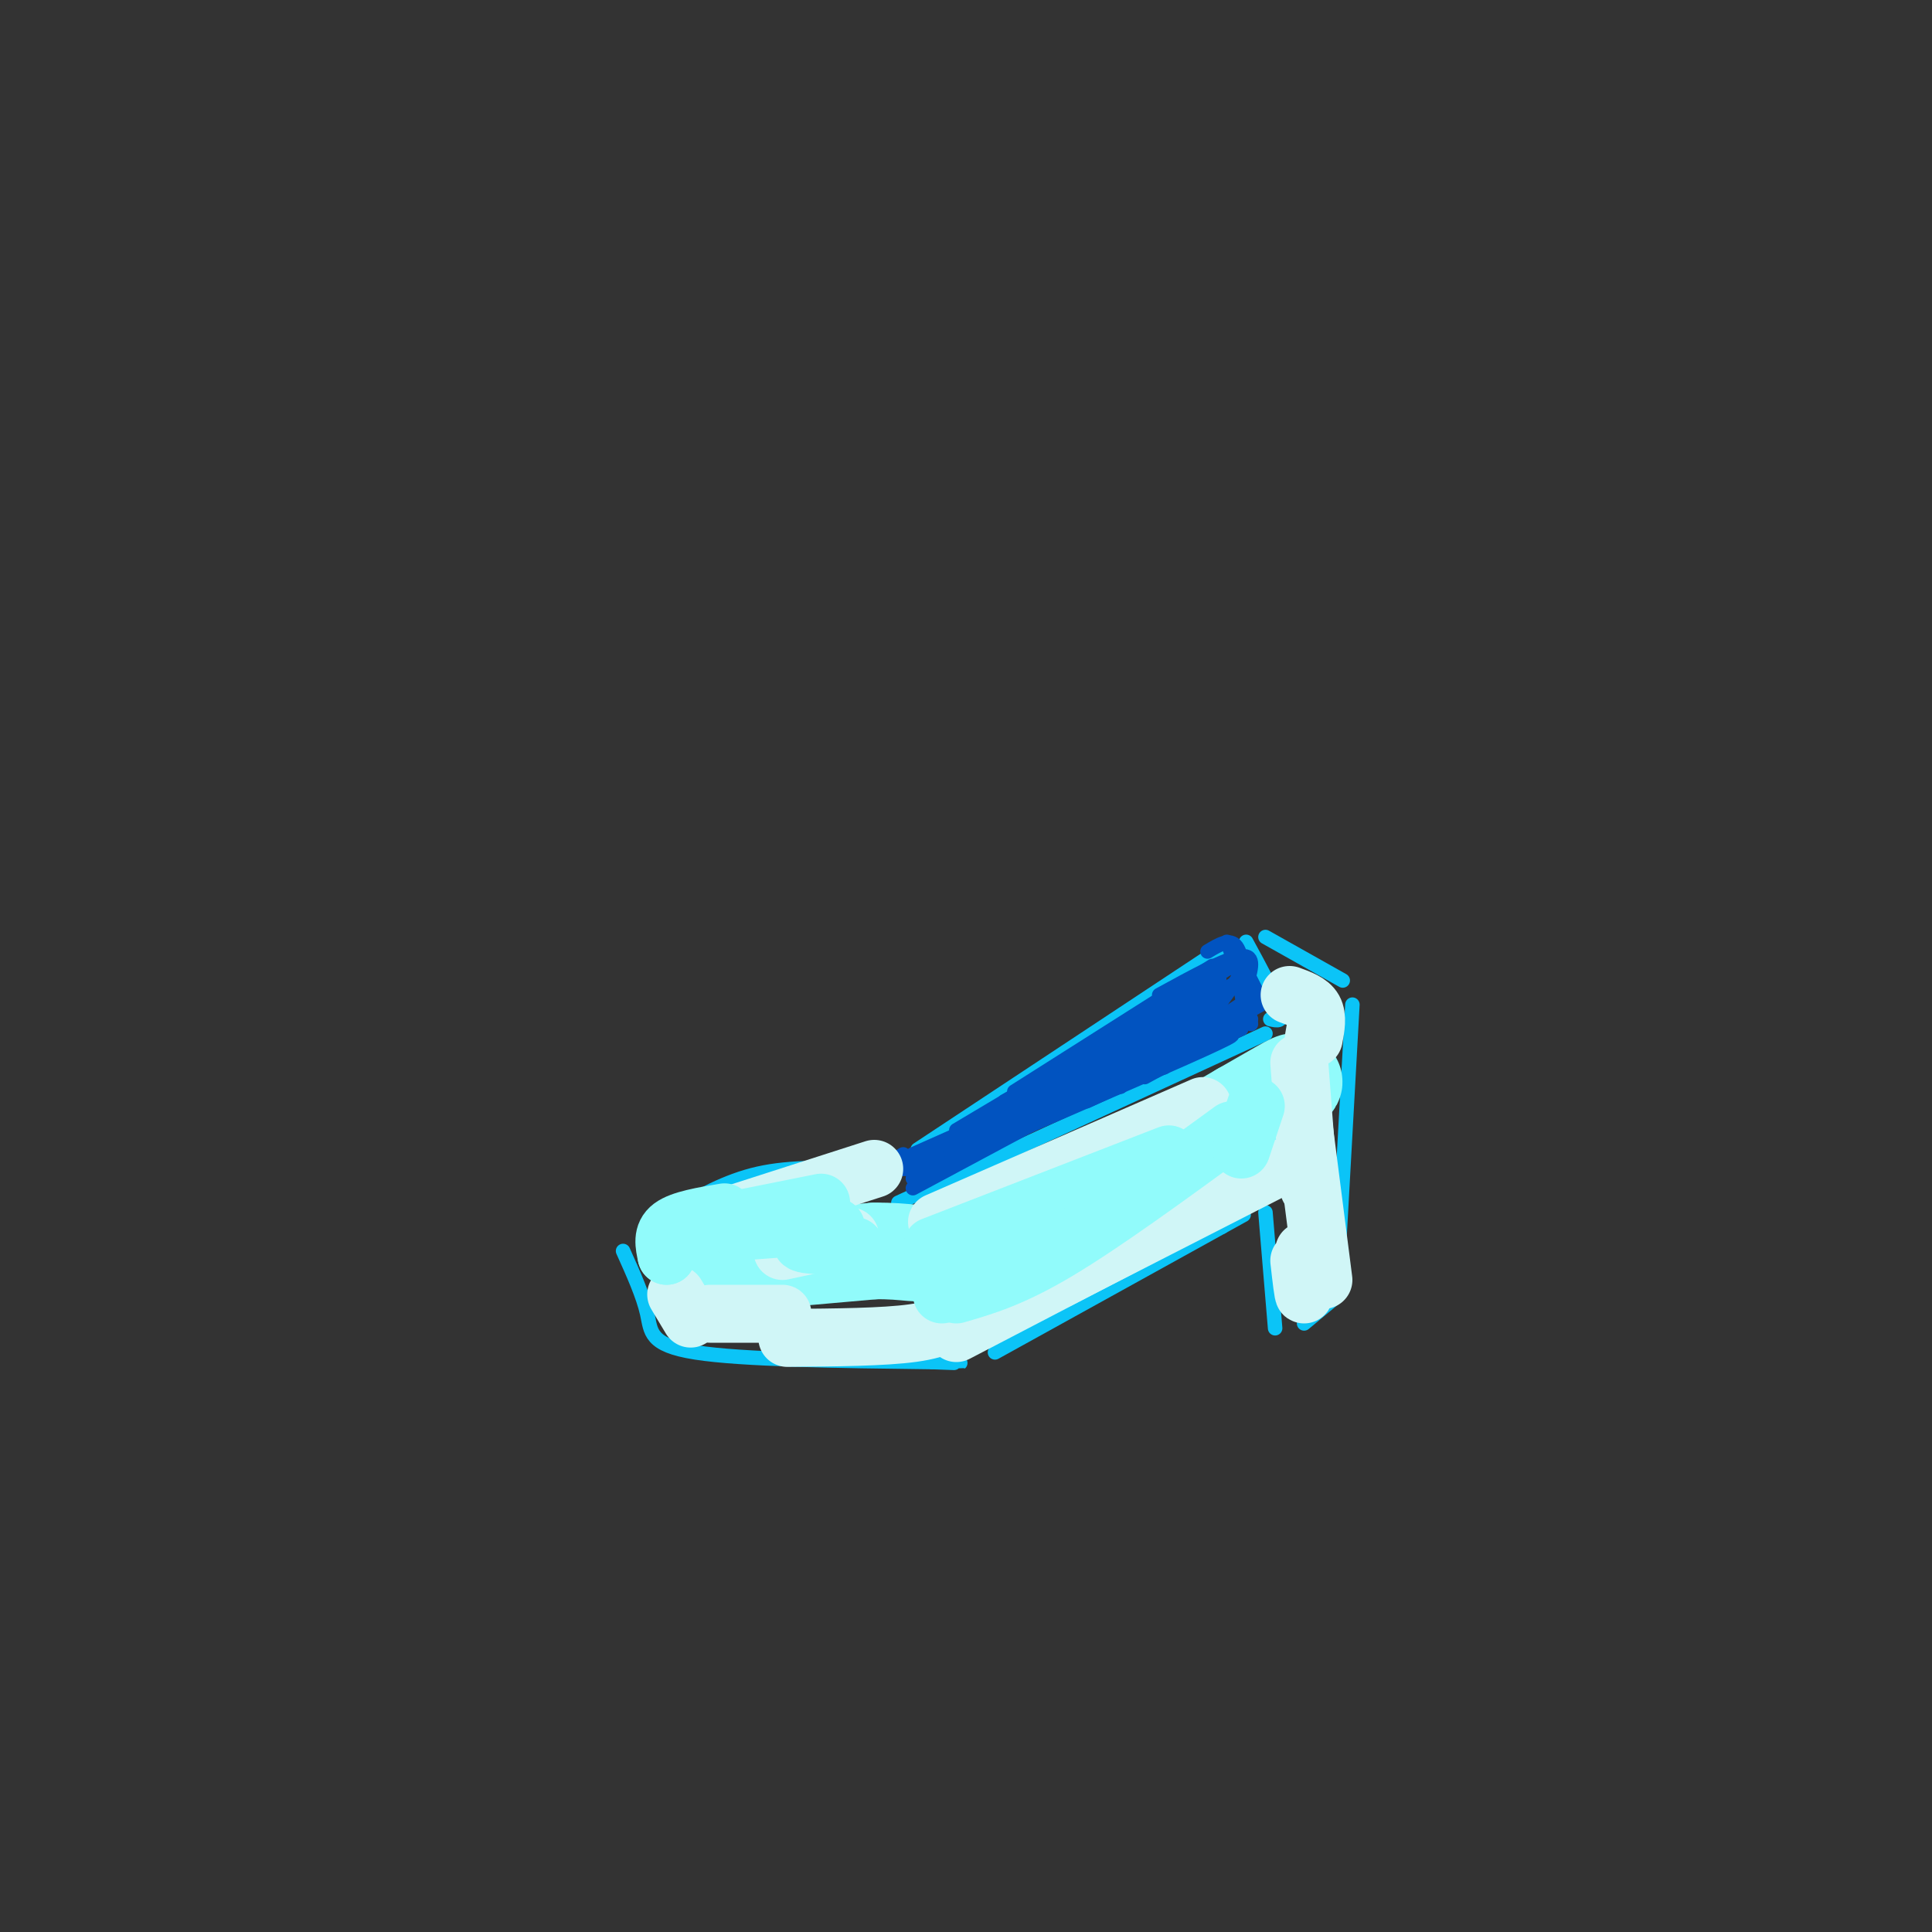 <svg viewBox='0 0 400 400' version='1.1' xmlns='http://www.w3.org/2000/svg' xmlns:xlink='http://www.w3.org/1999/xlink'><rect x="0" y="0" width="400" height="400" fill="#333333" stroke="none"/><g fill='none' stroke='rgb(11,196,247)' stroke-width='3' stroke-linecap='round' stroke-linejoin='round'><path d='M258,195c3.083,5.667 6.167,11.333 7,14c0.833,2.667 -0.583,2.333 -2,2'/><path d='M262,214c0.000,0.000 -76.000,35.000 -76,35'/><path d='M252,197c0.000,0.000 -62.000,41.000 -62,41'/><path d='M179,242c-7.667,-0.250 -15.333,-0.500 -22,1c-6.667,1.500 -12.333,4.750 -18,8'/><path d='M129,259c2.089,4.644 4.178,9.289 5,13c0.822,3.711 0.378,6.489 10,8c9.622,1.511 29.311,1.756 49,2'/><path d='M193,282c8.667,0.333 5.833,0.167 3,0'/><path d='M206,280c0.000,0.000 47.000,-26.000 47,-26'/><path d='M253,254c7.833,-4.333 3.917,-2.167 0,0'/><path d='M262,251c0.000,0.000 2.000,24.000 2,24'/><path d='M262,194c0.000,0.000 16.000,9.000 16,9'/><path d='M280,208c0.000,0.000 -3.000,54.000 -3,54'/><path d='M276,269c0.000,0.000 -6.000,5.000 -6,5'/></g>
<g fill='none' stroke='rgb(1,83,192)' stroke-width='3' stroke-linecap='round' stroke-linejoin='round'><path d='M189,239c0.000,0.000 27.000,-12.000 27,-12'/><path d='M191,242c0.000,0.000 33.000,-20.000 33,-20'/><path d='M200,234c0.000,0.000 37.000,-20.000 37,-20'/><path d='M208,228c0.000,0.000 40.000,-22.000 40,-22'/><path d='M225,217c0.000,0.000 -2.000,1.000 -2,1'/><path d='M214,224c0.000,0.000 35.000,-20.000 35,-20'/><path d='M228,217c0.000,0.000 27.000,-17.000 27,-17'/><path d='M254,195c0.000,0.000 5.000,12.000 5,12'/><path d='M257,199c0.000,0.000 2.000,13.000 2,13'/><path d='M261,208c0.000,0.000 -29.000,16.000 -29,16'/><path d='M252,213c0.000,0.000 -39.000,20.000 -39,20'/><path d='M232,221c0.000,0.000 -43.000,23.000 -43,23'/><path d='M207,234c0.000,0.000 -18.000,6.000 -18,6'/><path d='M195,238c0.000,0.000 -13.000,3.000 -13,3'/><path d='M187,239c0.000,0.000 -5.000,3.000 -5,3'/><path d='M193,241c0.000,0.000 -13.000,1.000 -13,1'/><path d='M189,242c0.000,0.000 -8.000,0.000 -8,0'/><path d='M192,239c0.000,0.000 -10.000,4.000 -10,4'/><path d='M188,241c0.000,0.000 -7.000,3.000 -7,3'/><path d='M207,232c0.000,0.000 13.000,-7.000 13,-7'/><path d='M219,226c0.000,0.000 -27.000,16.000 -27,16'/><path d='M222,228c0.000,0.000 -28.000,14.000 -28,14'/><path d='M217,231c0.000,0.000 -28.000,15.000 -28,15'/><path d='M207,235c0.000,0.000 -13.000,7.000 -13,7'/><path d='M217,226c-5.583,2.667 -11.167,5.333 -6,3c5.167,-2.333 21.083,-9.667 37,-17'/><path d='M218,225c0.000,0.000 30.000,-16.000 30,-16'/><path d='M220,223c0.000,0.000 28.000,-15.000 28,-15'/><path d='M209,228c0.000,0.000 28.000,-18.000 28,-18'/><path d='M198,234c0.000,0.000 47.000,-28.000 47,-28'/><path d='M210,226c0.000,0.000 41.000,-26.000 41,-26'/><path d='M240,206c7.000,-3.833 14.000,-7.667 17,-8c3.000,-0.333 2.000,2.833 1,6'/><path d='M250,197c2.333,-1.417 4.667,-2.833 6,-1c1.333,1.833 1.667,6.917 2,12'/><path d='M258,208c0.333,2.000 0.167,1.000 0,0'/><path d='M258,201c0.000,0.000 2.000,4.000 2,4'/><path d='M258,200c0.000,0.000 1.000,7.000 1,7'/><path d='M258,204c0.000,0.000 2.000,3.000 2,3'/><path d='M260,206c0.000,0.000 -17.000,11.000 -17,11'/><path d='M261,207c0.000,0.000 -20.000,14.000 -20,14'/><path d='M259,211c0.000,0.000 -22.000,12.000 -22,12'/><path d='M257,213c0.000,0.000 -32.000,15.000 -32,15'/><path d='M249,216c4.667,-1.500 9.333,-3.000 3,0c-6.333,3.000 -23.667,10.500 -41,18'/><path d='M241,220c0.000,0.000 -26.000,12.000 -26,12'/><path d='M245,212c-5.214,3.369 -10.429,6.738 -8,5c2.429,-1.738 12.500,-8.583 12,-8c-0.500,0.583 -11.571,8.595 -13,9c-1.429,0.405 6.786,-6.798 15,-14'/><path d='M251,204c2.500,-2.333 1.250,-1.167 0,0'/><path d='M252,203c-0.750,1.417 -1.500,2.833 -1,3c0.500,0.167 2.250,-0.917 4,-2'/><path d='M256,200c0.000,0.000 2.000,11.000 2,11'/><path d='M256,203c0.000,0.000 -8.000,11.000 -8,11'/><path d='M251,213c-3.622,1.956 -7.244,3.911 -6,2c1.244,-1.911 7.356,-7.689 8,-9c0.644,-1.311 -4.178,1.844 -9,5'/></g>
<g fill='none' stroke='rgb(145,251,251)' stroke-width='20' stroke-linecap='round' stroke-linejoin='round'><path d='M147,262c0.000,0.000 34.000,-3.000 34,-3'/><path d='M181,259c7.333,-0.111 8.667,1.111 14,0c5.333,-1.111 14.667,-4.556 24,-8'/><path d='M219,251c10.333,-4.833 24.167,-12.917 38,-21'/><path d='M257,230c9.111,-5.178 12.889,-7.622 10,-5c-2.889,2.622 -12.444,10.311 -22,18'/></g>
<g fill='none' stroke='rgb(208,246,247)' stroke-width='12' stroke-linecap='round' stroke-linejoin='round'><path d='M162,259c0.000,0.000 14.000,-3.000 14,-3'/><path d='M194,253c0.000,0.000 55.000,-24.000 55,-24'/><path d='M269,220c0.000,0.000 2.000,26.000 2,26'/><path d='M269,226c0.000,0.000 5.000,39.000 5,39'/><path d='M270,259c0.083,4.333 0.167,8.667 0,9c-0.167,0.333 -0.583,-3.333 -1,-7'/><path d='M264,242c0.000,0.000 -45.000,23.000 -45,23'/><path d='M246,251c0.000,0.000 -48.000,25.000 -48,25'/><path d='M199,272c-2.000,1.583 -4.000,3.167 -10,4c-6.000,0.833 -16.000,0.917 -26,1'/><path d='M162,272c0.000,0.000 -15.000,0.000 -15,0'/><path d='M143,273c0.000,0.000 -3.000,-5.000 -3,-5'/><path d='M153,251c0.000,0.000 28.000,-9.000 28,-9'/><path d='M272,215c0.417,-2.250 0.833,-4.500 0,-6c-0.833,-1.500 -2.917,-2.250 -5,-3'/></g>
<g fill='none' stroke='rgb(145,251,251)' stroke-width='12' stroke-linecap='round' stroke-linejoin='round'><path d='M177,258c-5.867,-0.067 -11.733,-0.133 -11,-1c0.733,-0.867 8.067,-2.533 7,-3c-1.067,-0.467 -10.533,0.267 -20,1'/><path d='M170,249c0.000,0.000 -15.000,3.000 -15,3'/><path d='M150,251c-4.500,0.750 -9.000,1.500 -11,3c-2.000,1.500 -1.500,3.750 -1,6'/><path d='M138,259c0.000,0.000 0.000,1.000 0,1'/><path d='M193,258c0.000,0.000 49.000,-19.000 49,-19'/><path d='M255,234c-13.250,9.667 -26.500,19.333 -36,25c-9.500,5.667 -15.250,7.333 -21,9'/><path d='M222,256c0.000,0.000 -27.000,12.000 -27,12'/><path d='M257,238c0.000,0.000 3.000,-9.000 3,-9'/></g>
<g fill='none' stroke='rgb(1,83,192)' stroke-width='3' stroke-linecap='round' stroke-linejoin='round'><path d='M241,217c0.000,0.000 -19.000,10.000 -19,10'/><path d='M241,215c0.000,0.000 -32.000,19.000 -32,19'/><path d='M222,227c0.000,0.000 10.000,-2.000 10,-2'/></g>
</svg>